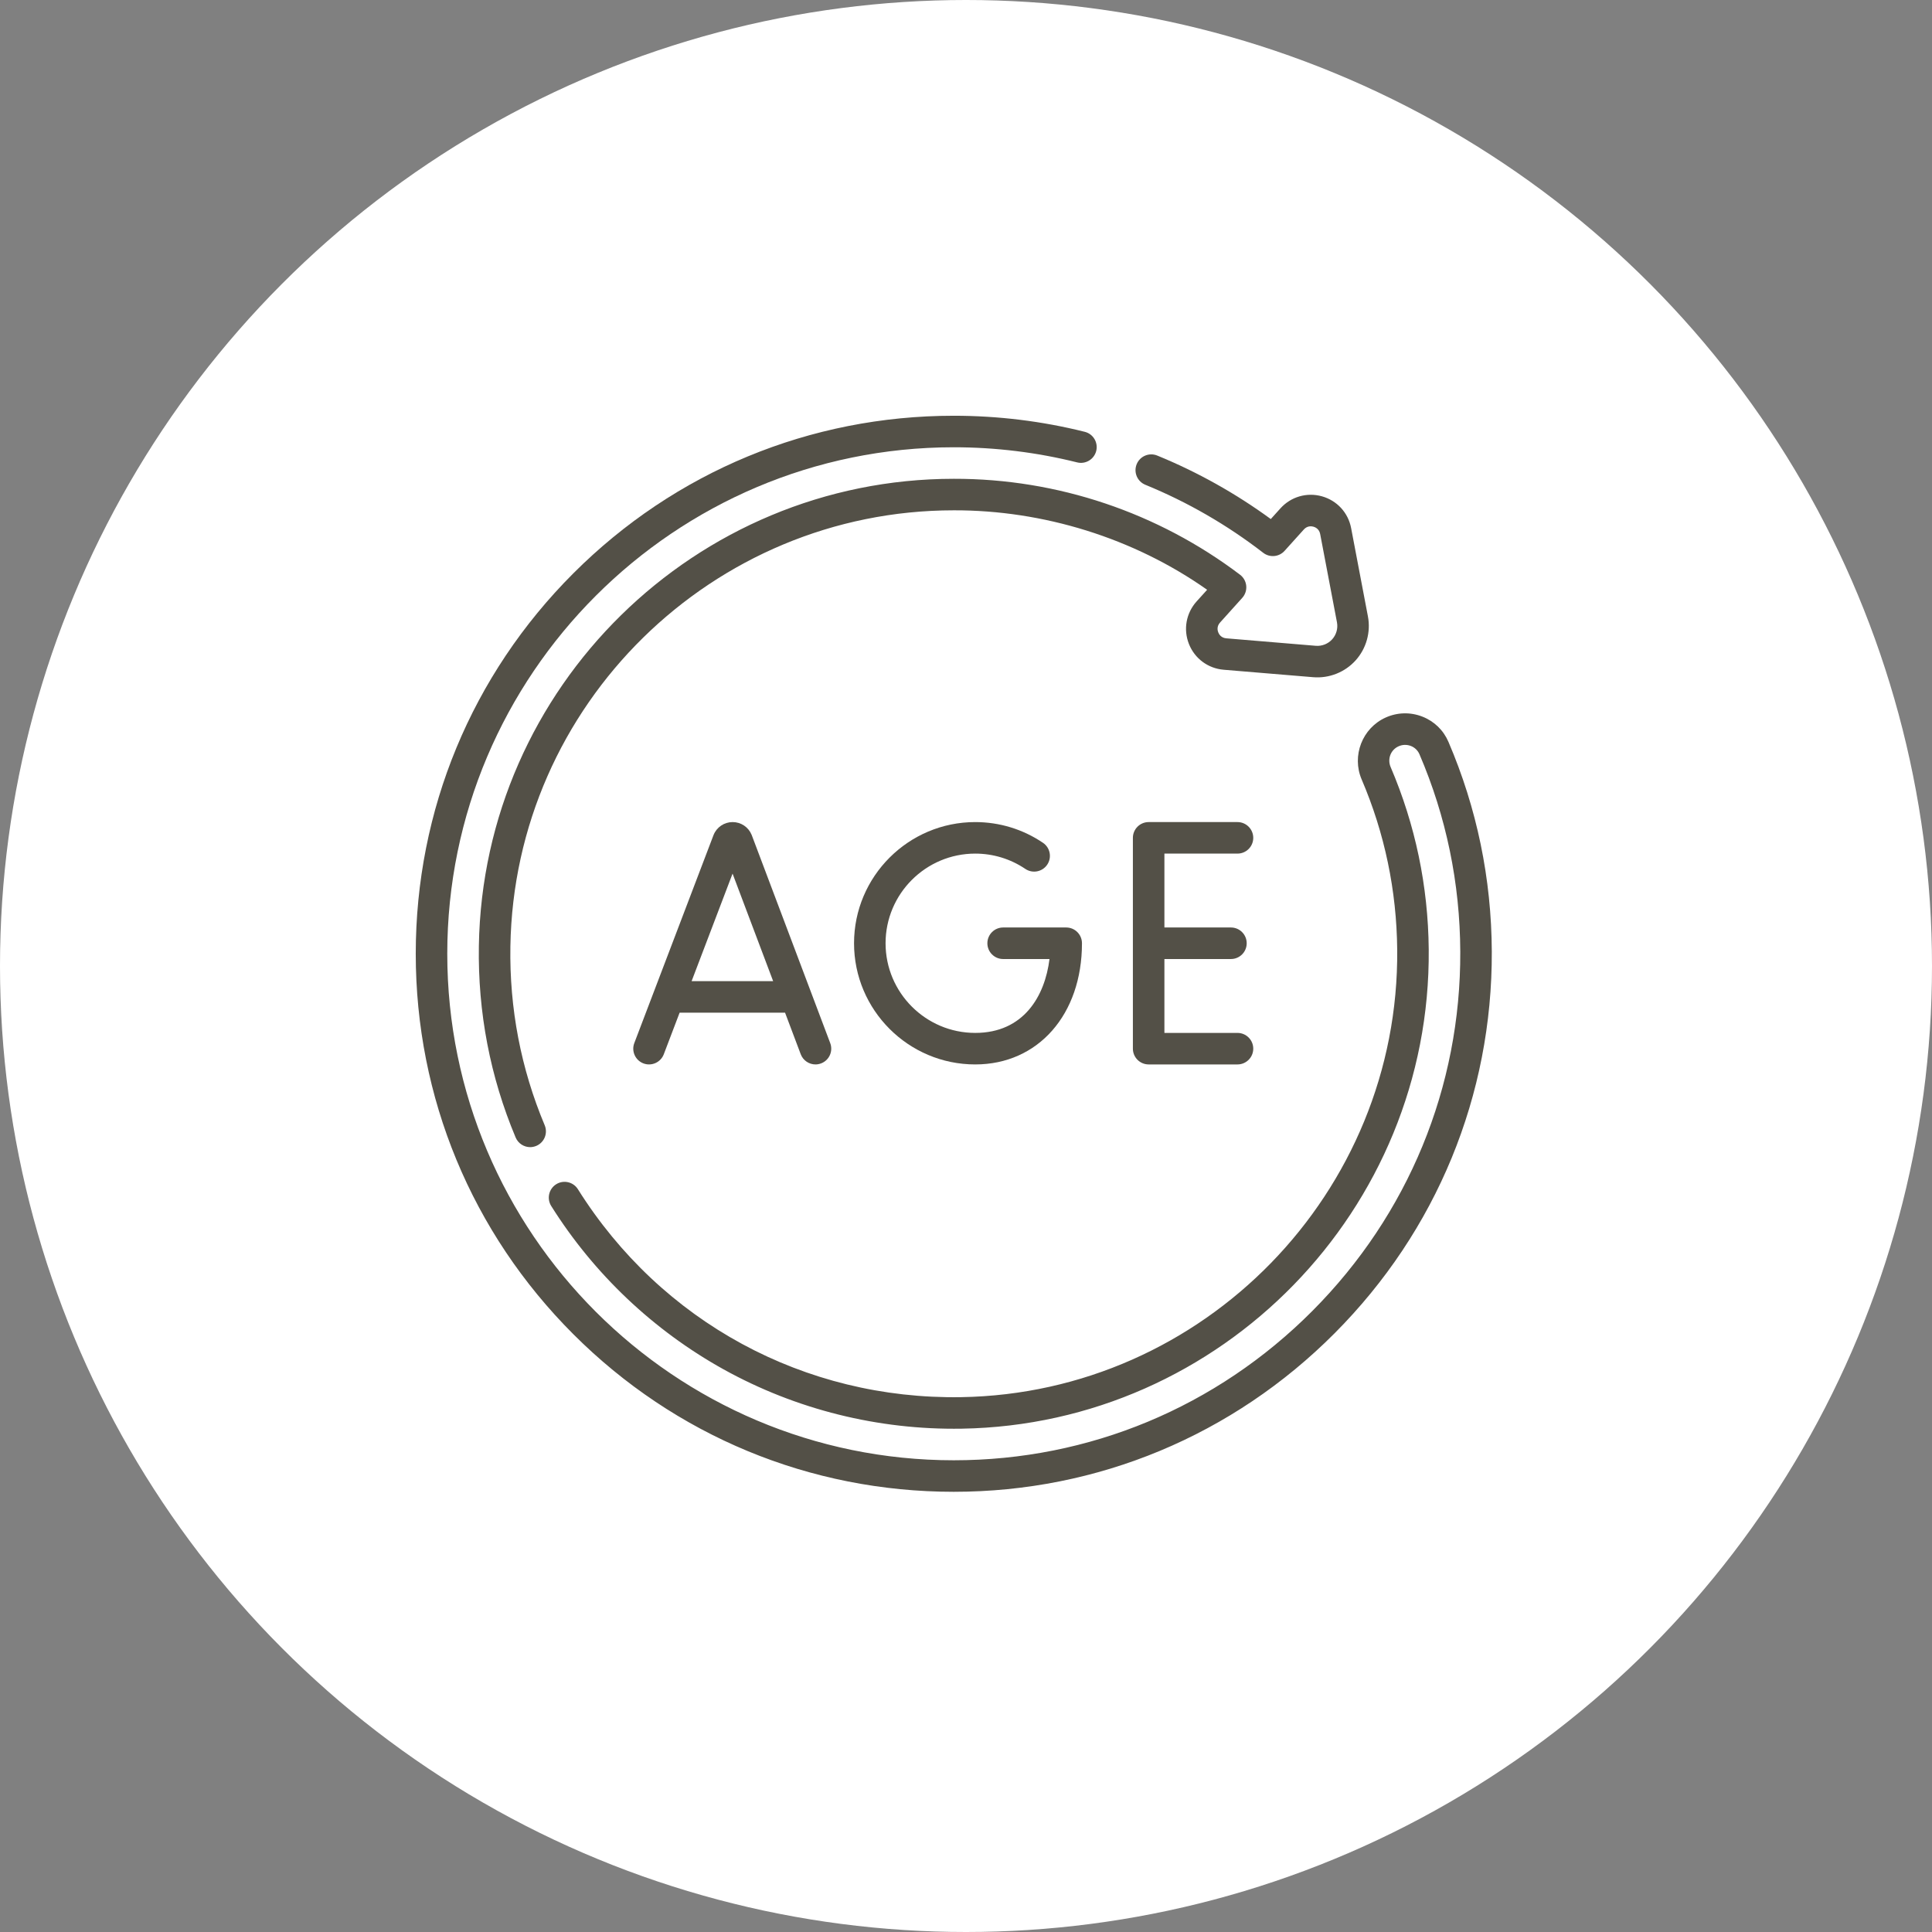 <?xml version="1.0" encoding="UTF-8"?> <svg xmlns="http://www.w3.org/2000/svg" width="79" height="79" viewBox="0 0 79 79" fill="none"><rect x="0" y="0" width="79" height="79" fill="#808080" stroke="none"/><circle cx="39.5" cy="39.5" r="39.5" fill="white"></circle><g clip-path="url(#clip0_50_154)"><path d="M59.227 30.334C59.023 29.858 58.644 29.491 58.159 29.302C57.671 29.112 57.139 29.125 56.661 29.34C55.705 29.769 55.264 30.905 55.679 31.873C56.621 34.074 57.109 36.414 57.132 38.828C57.224 48.758 49.226 56.969 39.303 57.13C32.896 57.234 27.039 54.056 23.631 48.628C23.442 48.326 23.044 48.235 22.743 48.424C22.441 48.614 22.35 49.011 22.539 49.313C24.284 52.092 26.721 54.402 29.587 55.993C32.548 57.636 35.915 58.475 39.324 58.419C49.953 58.246 58.52 49.452 58.421 38.816C58.397 36.231 57.873 33.725 56.864 31.366C56.722 31.035 56.865 30.661 57.189 30.516C57.349 30.444 57.527 30.44 57.691 30.503C57.851 30.566 57.975 30.686 58.042 30.842C59.138 33.395 59.699 36.111 59.711 38.912C59.734 44.447 57.586 49.665 53.664 53.604C49.742 57.542 44.534 59.711 39 59.711C27.58 59.711 18.289 50.42 18.289 39C18.289 27.58 27.58 18.289 39 18.289C40.706 18.289 42.403 18.497 44.043 18.907C44.388 18.994 44.738 18.784 44.825 18.439C44.911 18.093 44.701 17.743 44.356 17.657C42.614 17.221 40.812 17 39 17C33.124 17 27.599 19.288 23.444 23.444C19.288 27.599 17 33.124 17 39C17 44.876 19.288 50.401 23.444 54.556C27.599 58.712 33.123 61 39 61H39C44.879 61 50.412 58.696 54.577 54.513C58.743 50.33 61.024 44.787 61 38.907C60.987 35.931 60.391 33.047 59.227 30.334Z" fill="#535047"></path><path d="M46.832 19.822C48.553 20.526 50.176 21.462 51.653 22.604C51.92 22.81 52.301 22.776 52.526 22.525L53.315 21.65C53.46 21.489 53.637 21.517 53.706 21.536C53.776 21.555 53.942 21.624 53.982 21.836L54.669 25.447C54.716 25.694 54.643 25.954 54.474 26.141C54.306 26.328 54.056 26.427 53.805 26.407L50.142 26.101C49.926 26.083 49.841 25.925 49.815 25.858C49.788 25.791 49.742 25.618 49.887 25.457L50.796 24.447C50.917 24.312 50.976 24.134 50.959 23.954C50.942 23.775 50.85 23.61 50.706 23.501C47.357 20.965 43.249 19.57 39.002 19.578C28.439 19.578 19.753 28.087 19.581 38.676C19.537 41.393 20.042 44.029 21.084 46.511C21.188 46.758 21.427 46.907 21.679 46.907C21.762 46.907 21.846 46.89 21.928 46.856C22.256 46.718 22.41 46.341 22.273 46.012C21.3 43.696 20.828 41.235 20.87 38.697C21.031 28.811 29.139 20.867 39.002 20.867C42.658 20.858 46.355 21.998 49.36 24.116L48.928 24.594C48.5 25.071 48.38 25.737 48.616 26.333C48.852 26.929 49.396 27.332 50.035 27.386L53.698 27.691C54.348 27.745 54.996 27.488 55.432 27.003C55.869 26.519 56.057 25.847 55.935 25.206L55.248 21.595C55.129 20.965 54.671 20.467 54.053 20.294C53.436 20.122 52.786 20.311 52.357 20.787L51.963 21.224C50.524 20.173 48.965 19.301 47.32 18.628C46.99 18.493 46.614 18.651 46.479 18.981C46.345 19.311 46.502 19.687 46.832 19.822Z" fill="#535047"></path><path d="M30.734 34.136C30.604 33.819 30.299 33.615 29.957 33.615C29.957 33.615 29.956 33.615 29.956 33.615C29.614 33.616 29.309 33.821 29.18 34.137C29.178 34.142 29.176 34.147 29.174 34.152L25.937 42.651C25.81 42.983 25.977 43.356 26.31 43.483C26.642 43.609 27.015 43.442 27.142 43.11L27.79 41.408H32.101L32.742 43.108C32.84 43.366 33.085 43.525 33.346 43.525C33.421 43.525 33.498 43.511 33.573 43.483C33.906 43.358 34.074 42.986 33.948 42.653L30.741 34.153C30.738 34.147 30.736 34.141 30.734 34.136ZM28.28 40.119L29.955 35.722L31.614 40.119H28.28Z" fill="#535047"></path><path d="M50.601 34.904C50.957 34.904 51.246 34.616 51.246 34.26C51.246 33.904 50.957 33.615 50.601 33.615H46.969C46.613 33.615 46.324 33.904 46.324 34.26V42.88C46.324 43.236 46.613 43.525 46.969 43.525H50.601C50.957 43.525 51.246 43.236 51.246 42.88C51.246 42.524 50.957 42.236 50.601 42.236H47.613V39.215H50.333C50.689 39.215 50.978 38.926 50.978 38.57C50.978 38.214 50.689 37.925 50.333 37.925H47.613V34.904H50.601Z" fill="#535047"></path><path d="M39.877 34.904C40.611 34.904 41.32 35.121 41.926 35.53C42.221 35.729 42.621 35.652 42.821 35.357C43.02 35.062 42.942 34.661 42.647 34.462C41.828 33.908 40.869 33.615 39.877 33.615C37.145 33.615 34.922 35.838 34.922 38.57C34.922 41.302 37.145 43.525 39.877 43.525C42.447 43.525 44.242 41.487 44.242 38.57C44.242 38.214 43.954 37.925 43.597 37.925H41.019C40.663 37.925 40.374 38.214 40.374 38.57C40.374 38.926 40.663 39.215 41.019 39.215H42.914C42.728 40.725 41.863 42.236 39.877 42.236C37.855 42.236 36.211 40.591 36.211 38.57C36.211 36.549 37.855 34.904 39.877 34.904Z" fill="#535047"></path></g><defs><clipPath id="clip0_50_154"><rect width="44" height="44" fill="white" transform="translate(17 17)"></rect></clipPath></defs></svg> 